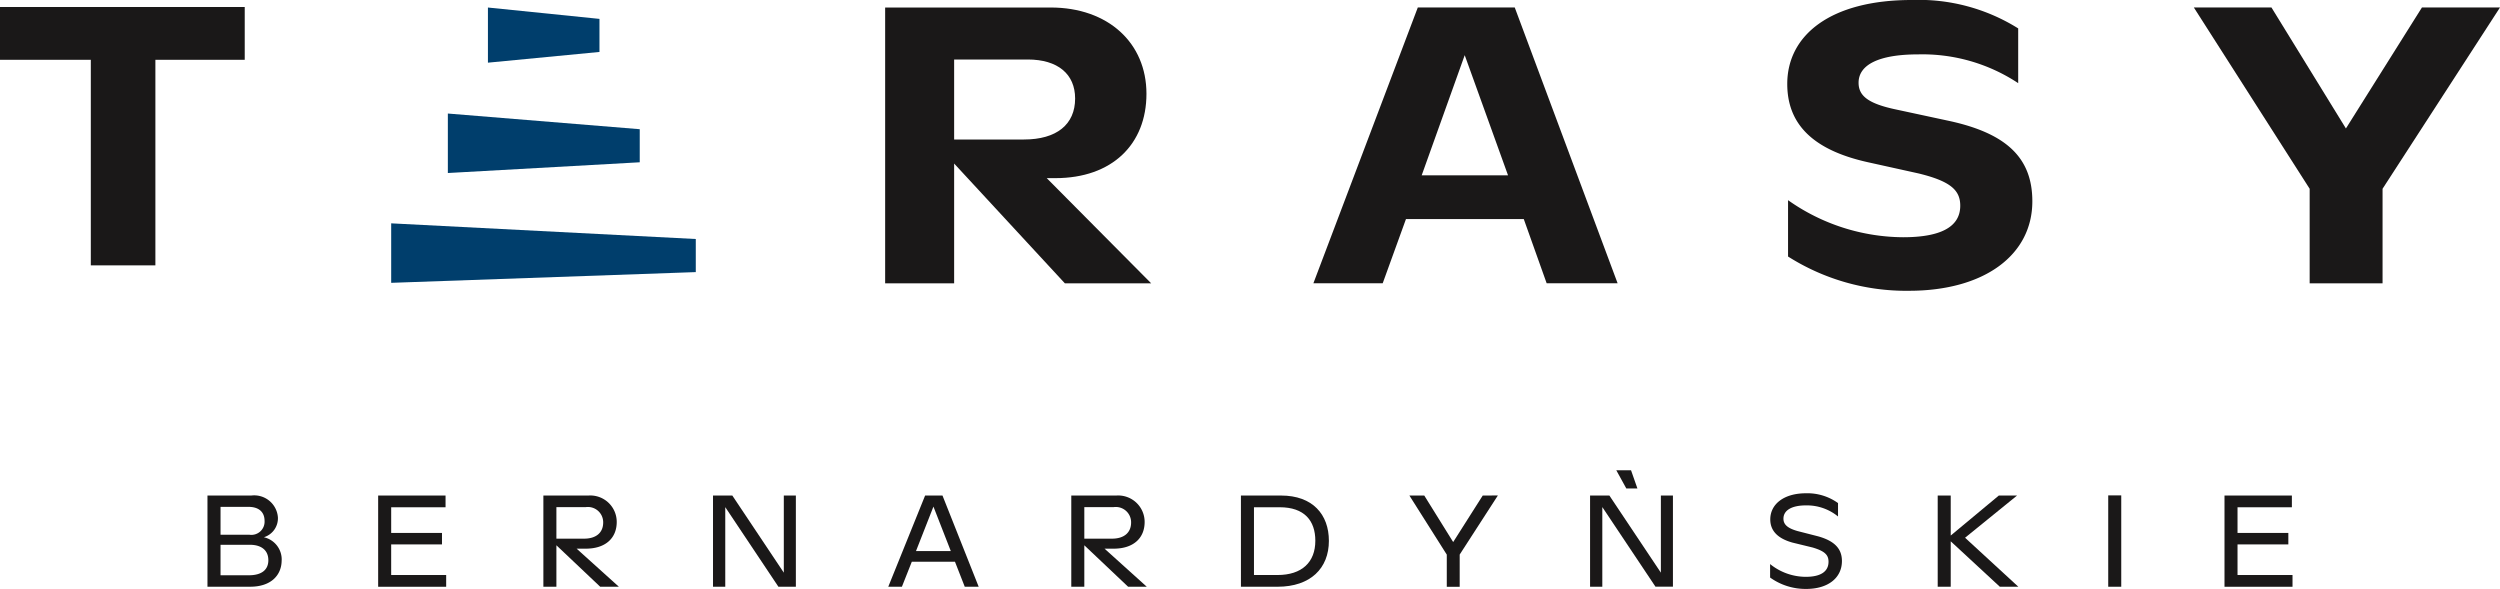 <svg xmlns="http://www.w3.org/2000/svg" xmlns:xlink="http://www.w3.org/1999/xlink" width="220" height="51.828" viewBox="0 0 220 51.828">
  <defs>
    <clipPath id="clip-path">
      <rect id="Rectangle_2" data-name="Rectangle 2" width="220" height="51.828" fill="none"/>
    </clipPath>
  </defs>
  <g id="Group_3" data-name="Group 3" transform="translate(0 0)">
    <path id="Path_1" data-name="Path 1" d="M0,.616V5.262H7.991v18.09h5.683V5.262h7.862V.616Z" fill="#1a1818"/>
    <g id="Group_2" data-name="Group 2" transform="translate(0 0)">
      <g id="Group_1" data-name="Group 1" clip-path="url(#clip-path)">
        <path id="Path_2" data-name="Path 2" d="M79.029,12.234h6.139c2.878,0,4.508-1.319,4.508-3.608,0-2.149-1.527-3.432-4.163-3.432H79.029Zm9.745,12.657L79.029,14.349V24.891H72.958V.619H87.524c5.063,0,8.429,3.12,8.429,7.592,0,4.439-3.018,7.423-8.012,7.423h-.763l9.19,9.256Z" transform="translate(4.935 0.042)" fill="#1a1818"/>
        <path id="Path_3" data-name="Path 3" d="M121.573,4.813l3.813,10.576h-7.6Zm-4.127-4.2-9.19,24.274h6.1l2.047-5.651h10.368l2.014,5.651h6.244L125.976.616Z" transform="translate(7.322 0.042)" fill="#1a1818"/>
        <path id="Path_4" data-name="Path 4" d="M147.384,22.575v-4.96a17.7,17.7,0,0,0,10.125,3.262c3.295,0,5.029-.9,5.029-2.774,0-1.354-.833-2.151-3.675-2.842l-4.405-.975c-5.061-1.109-7.143-3.5-7.143-6.9,0-4.3,3.814-7.386,10.959-7.386a16.49,16.49,0,0,1,9.363,2.5V7.317a15.277,15.277,0,0,0-8.81-2.531c-3.5,0-5.236.935-5.236,2.494,0,1.148.833,1.841,3.329,2.362l4.647,1c5.1,1.11,7.315,3.295,7.315,7.074,0,4.753-4.263,7.873-10.853,7.873a19.4,19.4,0,0,1-10.648-3.017" transform="translate(9.964 0)" fill="#1a1818"/>
        <path id="Path_5" data-name="Path 5" d="M200.9.616l-6.69,10.647L187.657.616h-6.83L191.019,16.57v8.32h6.415V16.57L207.768.616Z" transform="translate(12.231 0.042)" fill="#1a1818"/>
        <path id="Path_6" data-name="Path 6" d="M40.218,5.473l9.815-.944V1.62l-9.815-1Z" transform="translate(2.72 0.042)" fill="#003e6c"/>
        <path id="Path_7" data-name="Path 7" d="M53.8,13.648l-16.886.944V9.358L53.8,10.737Z" transform="translate(2.497 0.633)" fill="#003e6c"/>
        <path id="Path_8" data-name="Path 8" d="M59.048,22.7l-26.805.944V18.409l26.805,1.379Z" transform="translate(2.181 1.245)" fill="#003e6c"/>
        <path id="Path_9" data-name="Path 9" d="M22.457,46.531c0-.859-.6-1.353-1.627-1.353H18.25v2.683h2.488c1.135,0,1.72-.482,1.72-1.33m-4.208-4.69v2.453h2.545a1.162,1.162,0,0,0,1.33-1.215c0-.78-.5-1.238-1.409-1.238Zm5.378,4.7c0,1.319-.942,2.327-2.762,2.327H17.1V40.845h3.853A2.09,2.09,0,0,1,23.3,42.783a1.746,1.746,0,0,1-1.238,1.732,2.007,2.007,0,0,1,1.57,2.029" transform="translate(1.157 2.763)" fill="#1a1818"/>
        <path id="Path_10" data-name="Path 10" d="M31.17,40.844v8.028h5.985V47.838h-4.84V45.145h4.472v-1.01H32.316V41.877H37.1V40.844Z" transform="translate(2.108 2.763)" fill="#1a1818"/>
        <path id="Path_11" data-name="Path 11" d="M45.934,44.639h2.432c1.066,0,1.685-.528,1.685-1.423a1.346,1.346,0,0,0-1.526-1.353H45.934Zm3.853,4.23-3.853-3.648v3.648H44.788V40.844h3.966a2.327,2.327,0,0,1,2.489,2.327c0,1.411-.975,2.349-2.728,2.349h-.8l3.715,3.349Z" transform="translate(3.029 2.763)" fill="#1a1818"/>
        <path id="Path_12" data-name="Path 12" d="M65,40.844v6.787l-4.531-6.787h-1.7v8.028h1.079V41.865l4.678,7.007h1.535V40.844Z" transform="translate(3.975 2.763)" fill="#1a1818"/>
        <path id="Path_13" data-name="Path 13" d="M77.191,41.817l1.527,3.912H75.656Zm-.733-.973-3.243,8.028h1.2l.871-2.2h3.8l.861,2.2h1.225l-3.186-8.028Z" transform="translate(4.952 2.763)" fill="#1a1818"/>
        <path id="Path_14" data-name="Path 14" d="M89.447,44.639h2.432c1.066,0,1.685-.528,1.685-1.423a1.346,1.346,0,0,0-1.526-1.353H89.447Zm3.853,4.23-3.853-3.648v3.648H88.3V40.844h3.967a2.327,2.327,0,0,1,2.488,2.327c0,1.411-.975,2.349-2.728,2.349h-.8l3.715,3.349Z" transform="translate(5.973 2.763)" fill="#1a1818"/>
        <path id="Path_15" data-name="Path 15" d="M105.505,47.838c2.144,0,3.326-1.123,3.326-3.016,0-1.767-.965-2.947-3.131-2.947h-2.269v5.963Zm-3.222-6.994h3.532c2.776,0,4.209,1.661,4.209,3.99,0,2.409-1.617,4.036-4.518,4.036h-3.222Z" transform="translate(6.918 2.763)" fill="#1a1818"/>
        <path id="Path_16" data-name="Path 16" d="M122.622,40.844l-2.6,4.094-2.544-4.094h-1.309l3.29,5.2v2.832h1.136V46.039l3.36-5.2Z" transform="translate(7.858 2.763)" fill="#1a1818"/>
        <path id="Path_17" data-name="Path 17" d="M137.292,40.986v6.786l-4.531-6.786h-1.7v8.025h1.077V42l4.678,7.007h1.537V40.986Zm-3.924-2.227.883,1.606h.977l-.563-1.606Z" transform="translate(8.865 2.622)" fill="#1a1818"/>
        <path id="Path_18" data-name="Path 18" d="M145.9,48.079V46.888a5.009,5.009,0,0,0,3.141,1.123c1.285,0,2-.446,2-1.331,0-.583-.311-.928-1.4-1.25L147.875,45c-1.422-.393-1.96-1.136-1.96-2.042,0-1.33,1.18-2.3,3.141-2.3a4.612,4.612,0,0,1,2.821.863V42.7a4.323,4.323,0,0,0-2.832-.975c-1.25,0-1.971.436-1.971,1.169,0,.5.344.837,1.249,1.091l1.787.458c1.527.423,2.111,1.148,2.111,2.178,0,1.468-1.2,2.455-3.153,2.455a5.358,5.358,0,0,1-3.164-1" transform="translate(9.869 2.75)" fill="#1a1818"/>
        <path id="Path_19" data-name="Path 19" d="M165.093,40.844l-4.232,3.52v-3.52h-1.146v8.028h1.146v-4l4.323,4h1.629l-4.69-4.314,4.574-3.713Z" transform="translate(10.803 2.763)" fill="#1a1818"/>
        <rect id="Rectangle_1" data-name="Rectangle 1" width="1.146" height="8.039" transform="translate(185.524 43.594)" fill="#1a1818"/>
        <path id="Path_20" data-name="Path 20" d="M183.354,40.844v8.028h5.985V47.838H184.5V45.145h4.472v-1.01H184.5V41.877h4.783V40.844Z" transform="translate(12.402 2.763)" fill="#1a1818"/>
      </g>
    </g>
  </g>
</svg>
